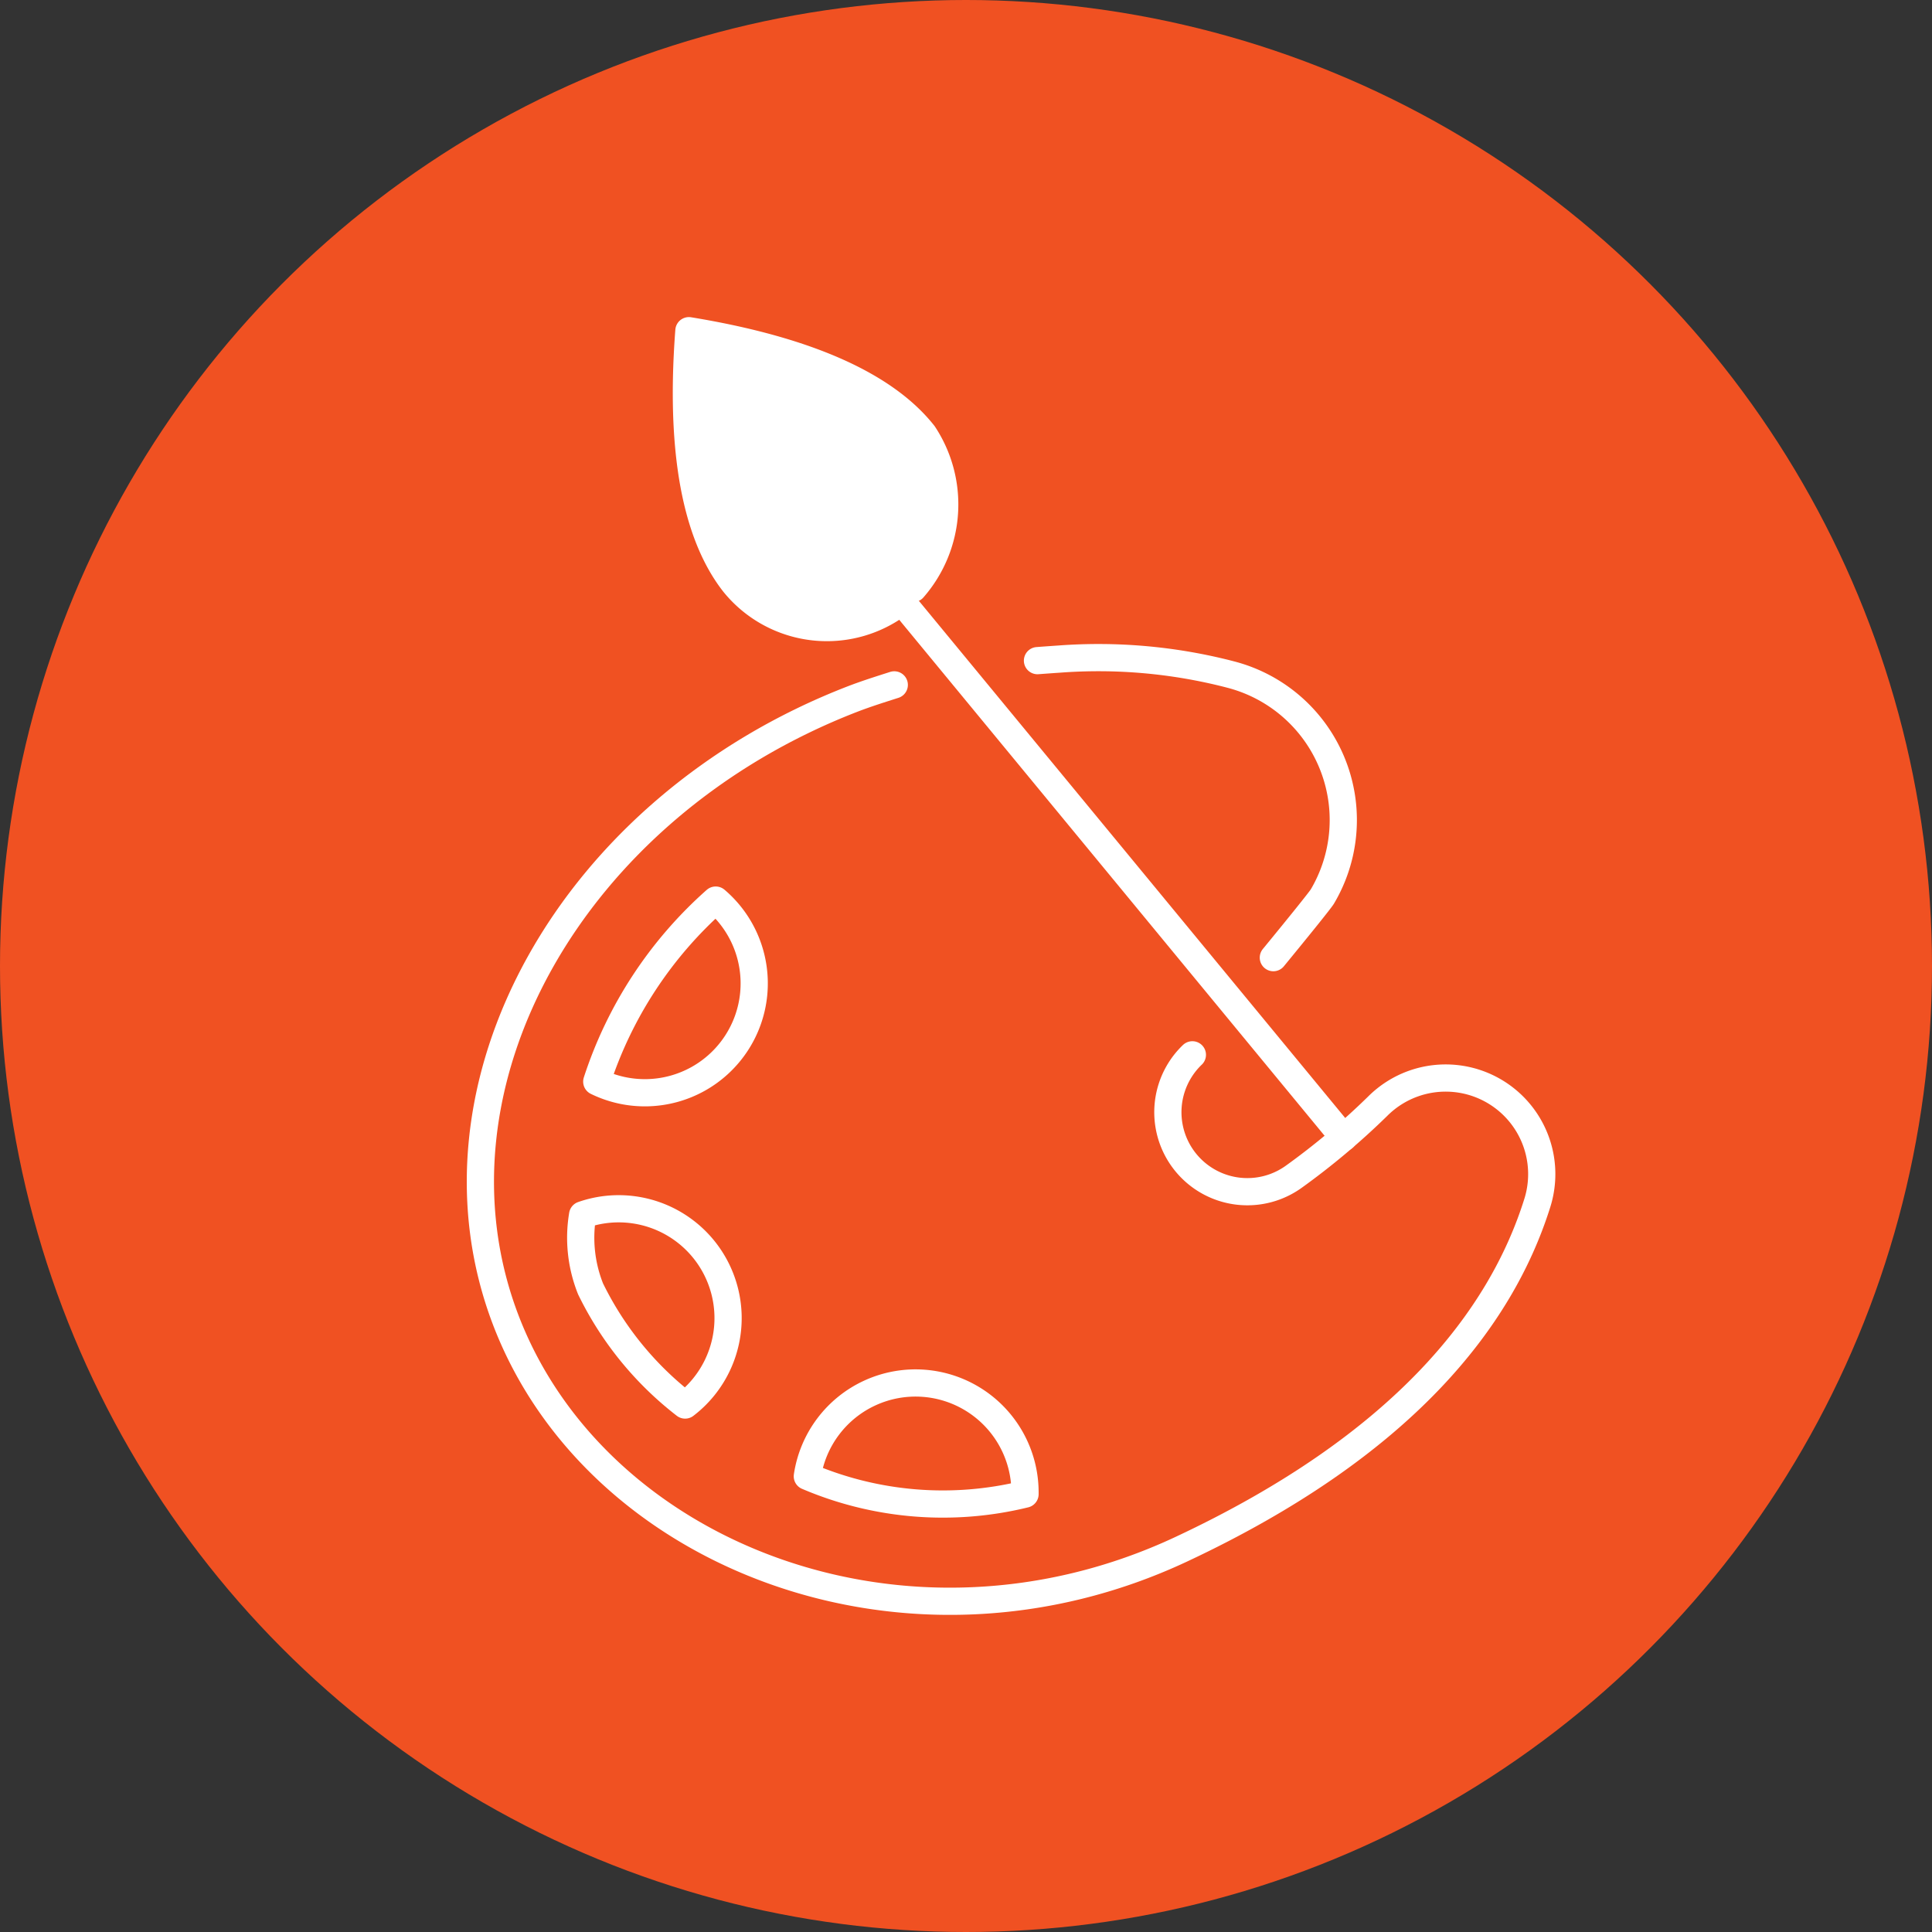 <svg xmlns="http://www.w3.org/2000/svg" xmlns:xlink="http://www.w3.org/1999/xlink" width="71" height="71" viewBox="0 0 71 71"><rect x="0" y="0" width="71" height="71" fill="#333333" stroke="none"/><defs><clipPath id="clip-path"><rect id="Rectangle_93" data-name="Rectangle 93" width="40.122" height="47.8" fill="none" stroke="#707070" stroke-width="1"></rect></clipPath></defs><g id="Group_556" data-name="Group 556" transform="translate(-1020 -1102)"><circle id="Ellipse_16" data-name="Ellipse 16" cx="35.5" cy="35.5" r="35.5" transform="translate(1020 1102)" fill="#f05122"></circle><g id="Group_193" data-name="Group 193" transform="translate(1037.101 1113.6)"><g id="Group_192" data-name="Group 192" clip-path="url(#clip-path)"><path id="Path_78" data-name="Path 78" d="M30.361,10.972A4.693,4.693,0,0,0,30.743,5.3c-1.2-1.522-3.7-2.993-8.625-3.8-.38,4.974.459,7.75,1.654,9.278a4.394,4.394,0,0,0,6.164.668" transform="translate(-13.902 -0.947)" fill="#fff" stroke="#fff" stroke-linecap="round" stroke-linejoin="round" stroke-width="1"></path><path id="Path_79" data-name="Path 79" d="M65.673,45.1c.911-1.11,1.7-2.086,1.8-2.244a5.523,5.523,0,0,0-3.4-8.168l-.041-.011a19.311,19.311,0,0,0-6.227-.549c-.253.017-.521.036-.8.057" transform="translate(-35.979 -21.507)" fill="none" stroke="#fff" stroke-linecap="round" stroke-linejoin="round" stroke-width="1"></path><path id="Path_80" data-name="Path 80" d="M16.71,36.787c-.506.162-1.017.322-1.522.516C4.821,41.309-.882,51.552,2.452,60.18S17.2,73.267,27.261,68.55c8.167-3.828,11.74-8.473,13.073-12.7a3.531,3.531,0,0,0-5.858-3.58,26.539,26.539,0,0,1-3.095,2.6,2.921,2.921,0,0,1-3.716-4.488" transform="translate(-0.947 -23.218)" fill="none" stroke="#fff" stroke-linecap="round" stroke-linejoin="round" stroke-width="1"></path><line id="Line_24" data-name="Line 24" x2="16.245" y2="19.705" transform="translate(16.034 10.499)" fill="none" stroke="#fff" stroke-linecap="round" stroke-linejoin="round" stroke-width="1"></line><path id="Path_81" data-name="Path 81" d="M17.465,58.229A4.019,4.019,0,0,1,13.094,64.9,15.161,15.161,0,0,1,17.465,58.229Z" transform="translate(-8.264 -36.751)" fill="none" stroke="#fff" stroke-linecap="round" stroke-linejoin="round" stroke-width="1"></path><path id="Path_82" data-name="Path 82" d="M11.579,89.206a4.019,4.019,0,0,1,3.767,6.987,12.094,12.094,0,0,1-3.475-4.268A5.065,5.065,0,0,1,11.579,89.206Z" transform="translate(-7.269 -56.159)" fill="none" stroke="#fff" stroke-linecap="round" stroke-linejoin="round" stroke-width="1"></path><path id="Path_83" data-name="Path 83" d="M34.074,109.725a4.022,4.022,0,0,1,8,.57c0,.029,0,.057,0,.085A12.677,12.677,0,0,1,34.074,109.725Z" transform="translate(-21.506 -67.072)" fill="none" stroke="#fff" stroke-linecap="round" stroke-linejoin="round" stroke-width="1"></path></g></g></g></svg>